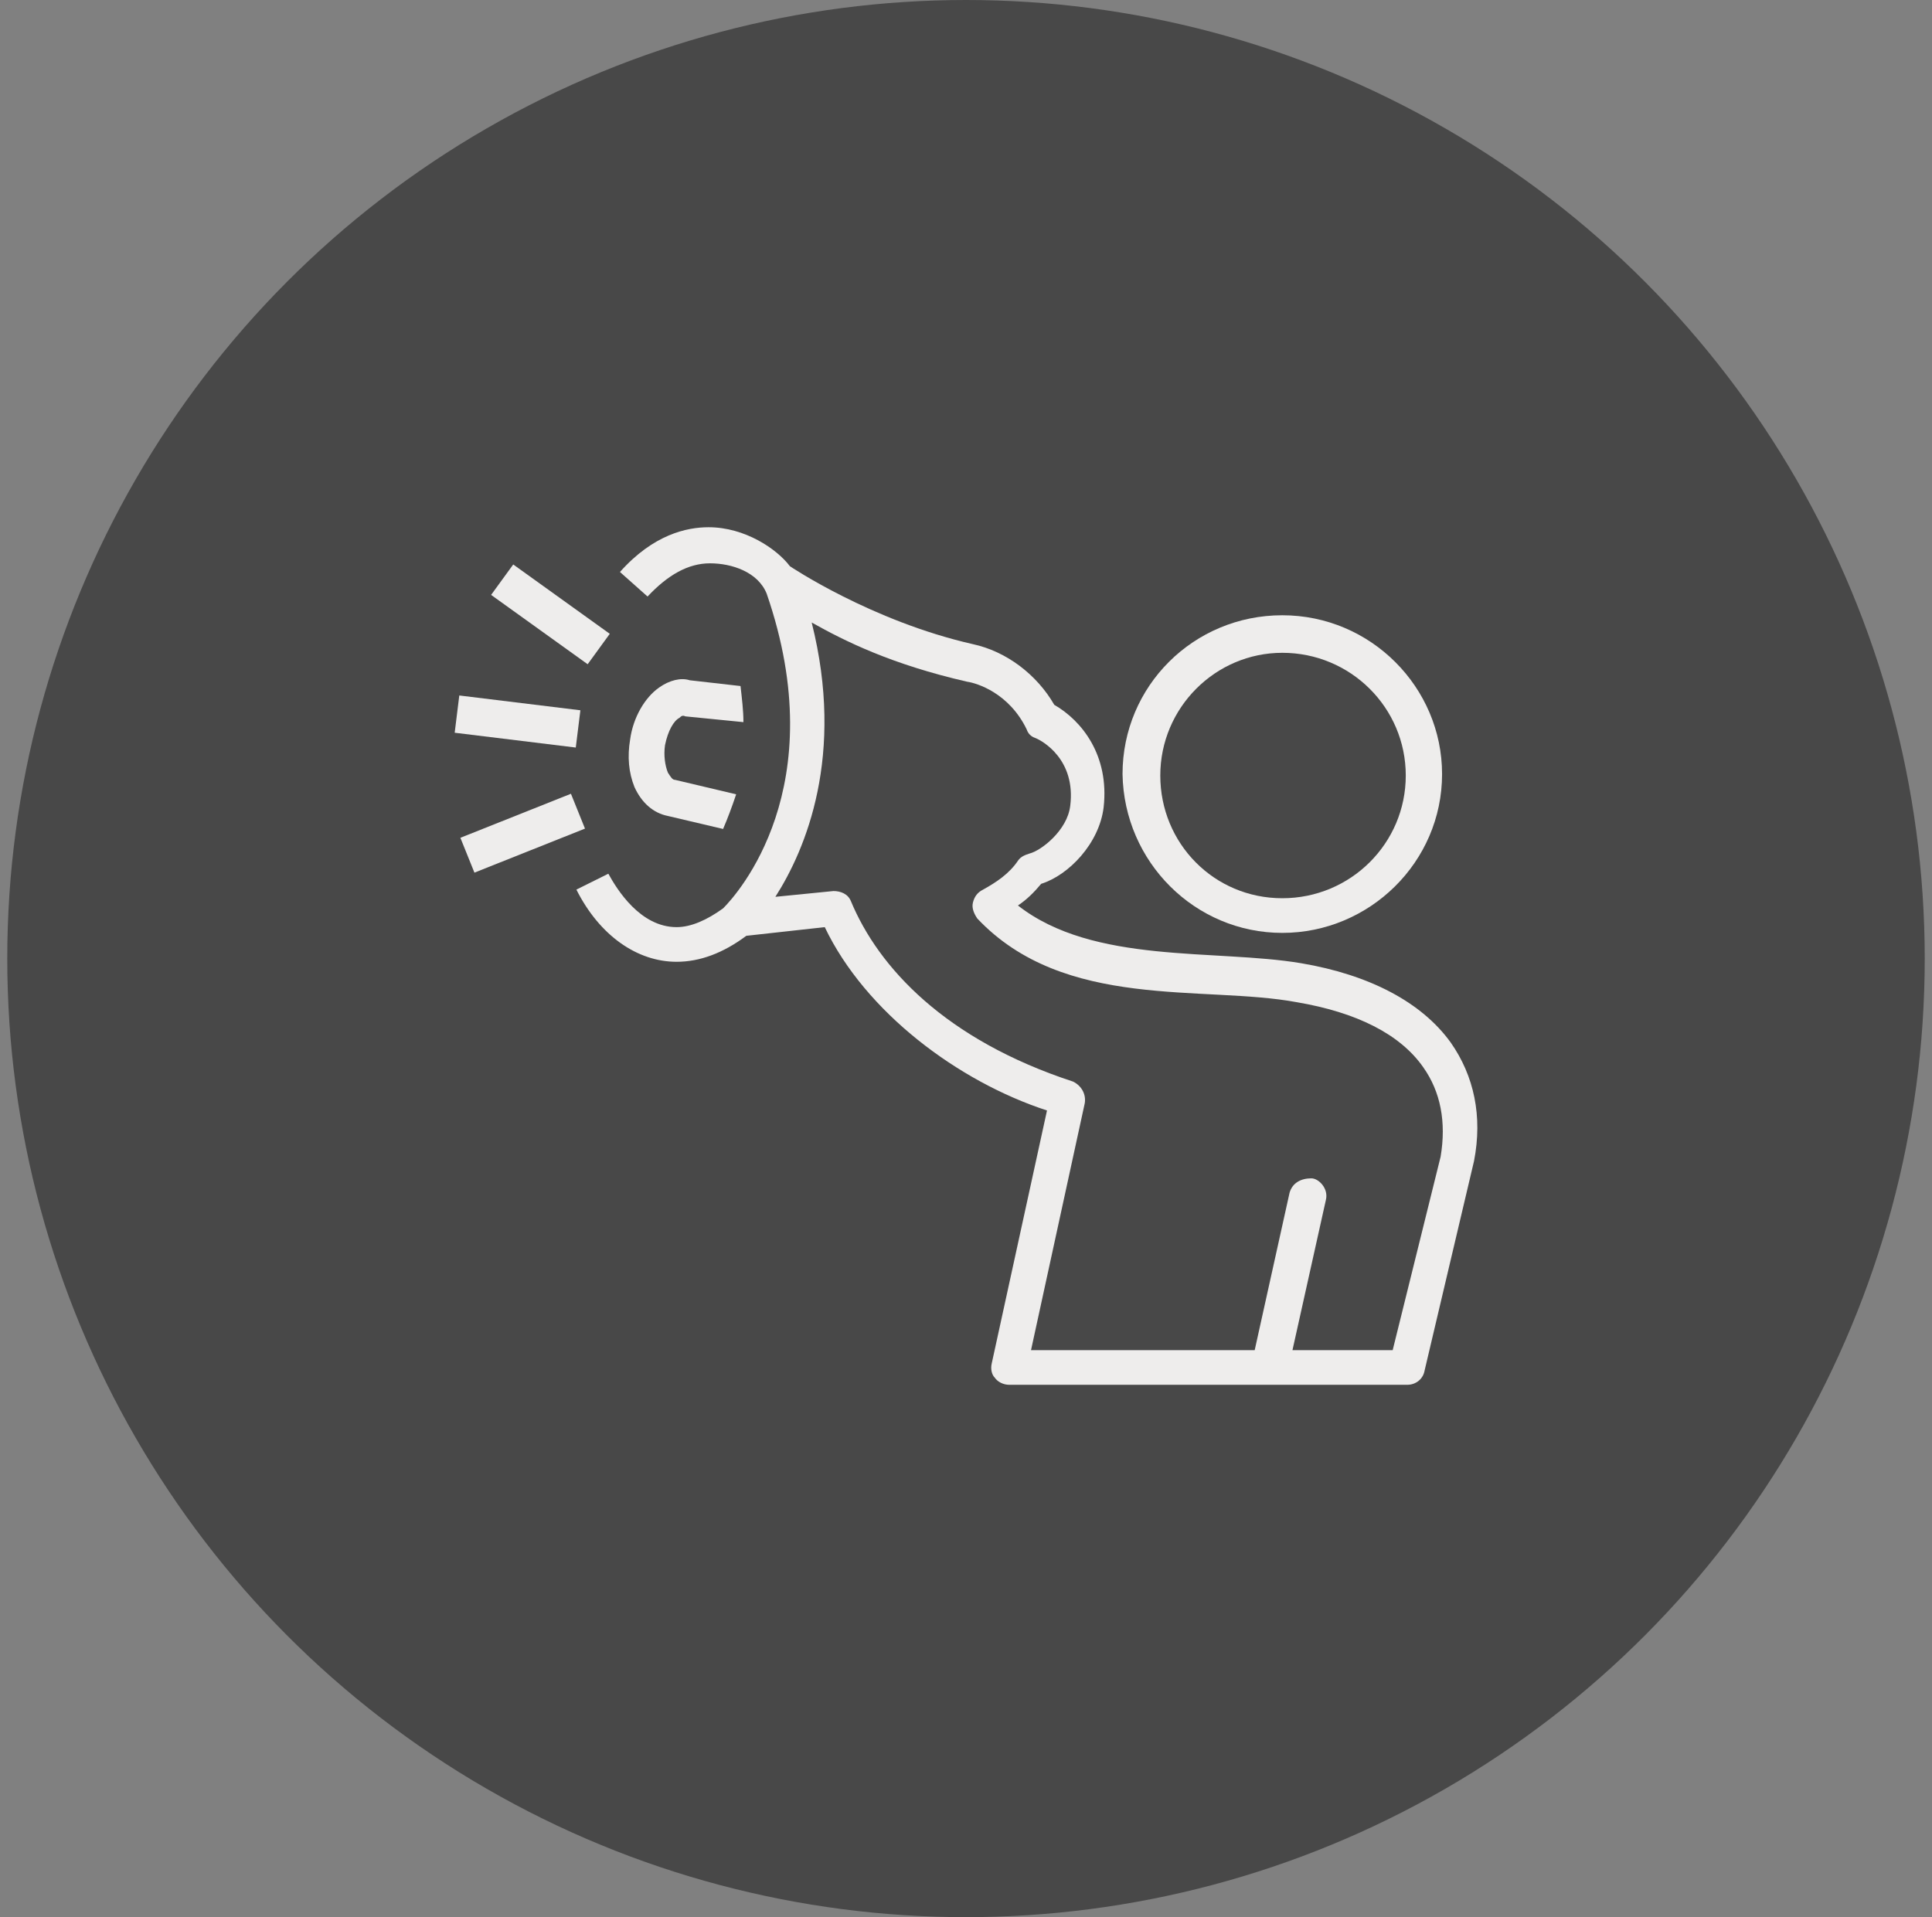 <svg width="133" height="132" viewBox="0 0 133 132" fill="none" xmlns="http://www.w3.org/2000/svg">
<rect x="0" y="0" width="133" height="132" fill="#808080" stroke="none"/>
<circle cx="66.5" cy="66" r="66" fill="#484848"/>
<path d="M54.377 38.985C53.477 37.792 51.278 36.301 48.778 36.301C47.278 36.301 44.978 36.798 42.678 39.382L44.578 41.072C45.978 39.581 47.378 38.786 48.878 38.786C50.378 38.786 52.178 39.382 52.778 40.873C57.377 54.193 50.778 61.549 49.778 62.543C48.678 63.338 47.578 63.835 46.578 63.835C44.078 63.835 42.479 61.251 41.879 60.157L39.679 61.251C41.279 64.432 43.878 66.221 46.578 66.221C48.178 66.221 49.778 65.625 51.378 64.432L56.777 63.835C59.577 69.7 65.976 74.471 72.076 76.459L68.276 93.855C68.176 94.252 68.276 94.65 68.476 94.849C68.676 95.147 69.076 95.346 69.476 95.346H96.873C97.473 95.346 97.973 94.948 98.073 94.352L101.473 79.939C102.073 76.857 101.473 74.074 99.873 71.787C97.873 69.004 94.273 67.116 89.574 66.32C83.674 65.326 75.275 66.42 70.076 62.344C70.676 61.947 71.176 61.45 71.676 60.853C73.575 60.257 75.675 58.07 75.975 55.585C76.375 52.006 74.475 49.621 72.576 48.527C71.376 46.44 69.276 44.849 66.976 44.352C59.977 42.762 54.377 38.985 54.377 38.985ZM58.577 62.046C58.377 61.549 57.877 61.35 57.377 61.35L53.377 61.748C55.477 58.468 58.177 52.006 55.877 42.861C58.177 44.154 61.377 45.744 66.576 46.937C67.276 47.036 69.476 47.732 70.676 50.217C70.776 50.515 70.976 50.714 71.276 50.814C71.776 51.012 74.075 52.305 73.675 55.486C73.475 57.175 71.676 58.567 70.876 58.766C70.576 58.865 70.276 58.965 70.076 59.263C69.476 60.157 68.576 60.754 67.676 61.251C67.276 61.45 67.076 61.748 66.976 62.145C66.876 62.543 67.076 62.941 67.276 63.239C73.275 69.601 82.874 67.811 89.274 69.004C93.373 69.7 96.373 71.191 97.973 73.477C99.173 75.167 99.573 77.255 99.173 79.64L95.873 92.96H88.974L91.274 82.622C91.474 81.827 90.774 81.131 90.274 81.131C89.574 81.131 88.974 81.43 88.774 82.125L86.374 92.96H70.976L74.675 75.962C74.775 75.366 74.475 74.77 73.875 74.471C65.076 71.589 60.477 66.619 58.577 62.046Z" fill="#EEEDEC"/>
<path d="M88.275 64.231C94.274 64.231 99.273 59.36 99.273 53.296C99.273 47.332 94.374 42.362 88.275 42.362C82.175 42.362 77.276 47.233 77.276 53.296C77.376 59.36 82.275 64.231 88.275 64.231ZM88.275 44.947C92.974 44.947 96.774 48.724 96.774 53.396C96.774 58.068 92.974 61.845 88.275 61.845C83.575 61.845 79.875 58.068 79.875 53.396C79.875 48.724 83.675 44.947 88.275 44.947Z" fill="#EEEDEC"/>
<path d="M31.618 47.885L31.301 50.45L39.637 51.47L39.954 48.904L31.618 47.885Z" fill="#EEEDEC"/>
<path d="M39.304 54.652L31.693 57.684L32.66 60.083L40.271 57.051L39.304 54.652Z" fill="#EEEDEC"/>
<path d="M35.331 38.865L33.808 40.96L40.455 45.734L41.977 43.639L35.331 38.865Z" fill="#EEEDEC"/>
<path d="M45.379 47.334C44.379 48.03 43.579 49.422 43.379 50.913C43.179 52.106 43.279 53.199 43.679 54.193C44.179 55.287 44.979 55.983 45.979 56.181L49.778 57.076C50.078 56.38 50.378 55.585 50.678 54.69L46.479 53.696C46.279 53.696 46.179 53.498 45.979 53.199C45.779 52.702 45.679 52.007 45.779 51.311C45.979 50.317 46.379 49.621 46.779 49.422C46.879 49.323 46.979 49.223 47.179 49.323L51.178 49.72C51.178 48.925 51.078 48.13 50.978 47.235L47.479 46.837C46.879 46.639 46.079 46.837 45.379 47.334Z" fill="#EEEDEC"/>
</svg>
